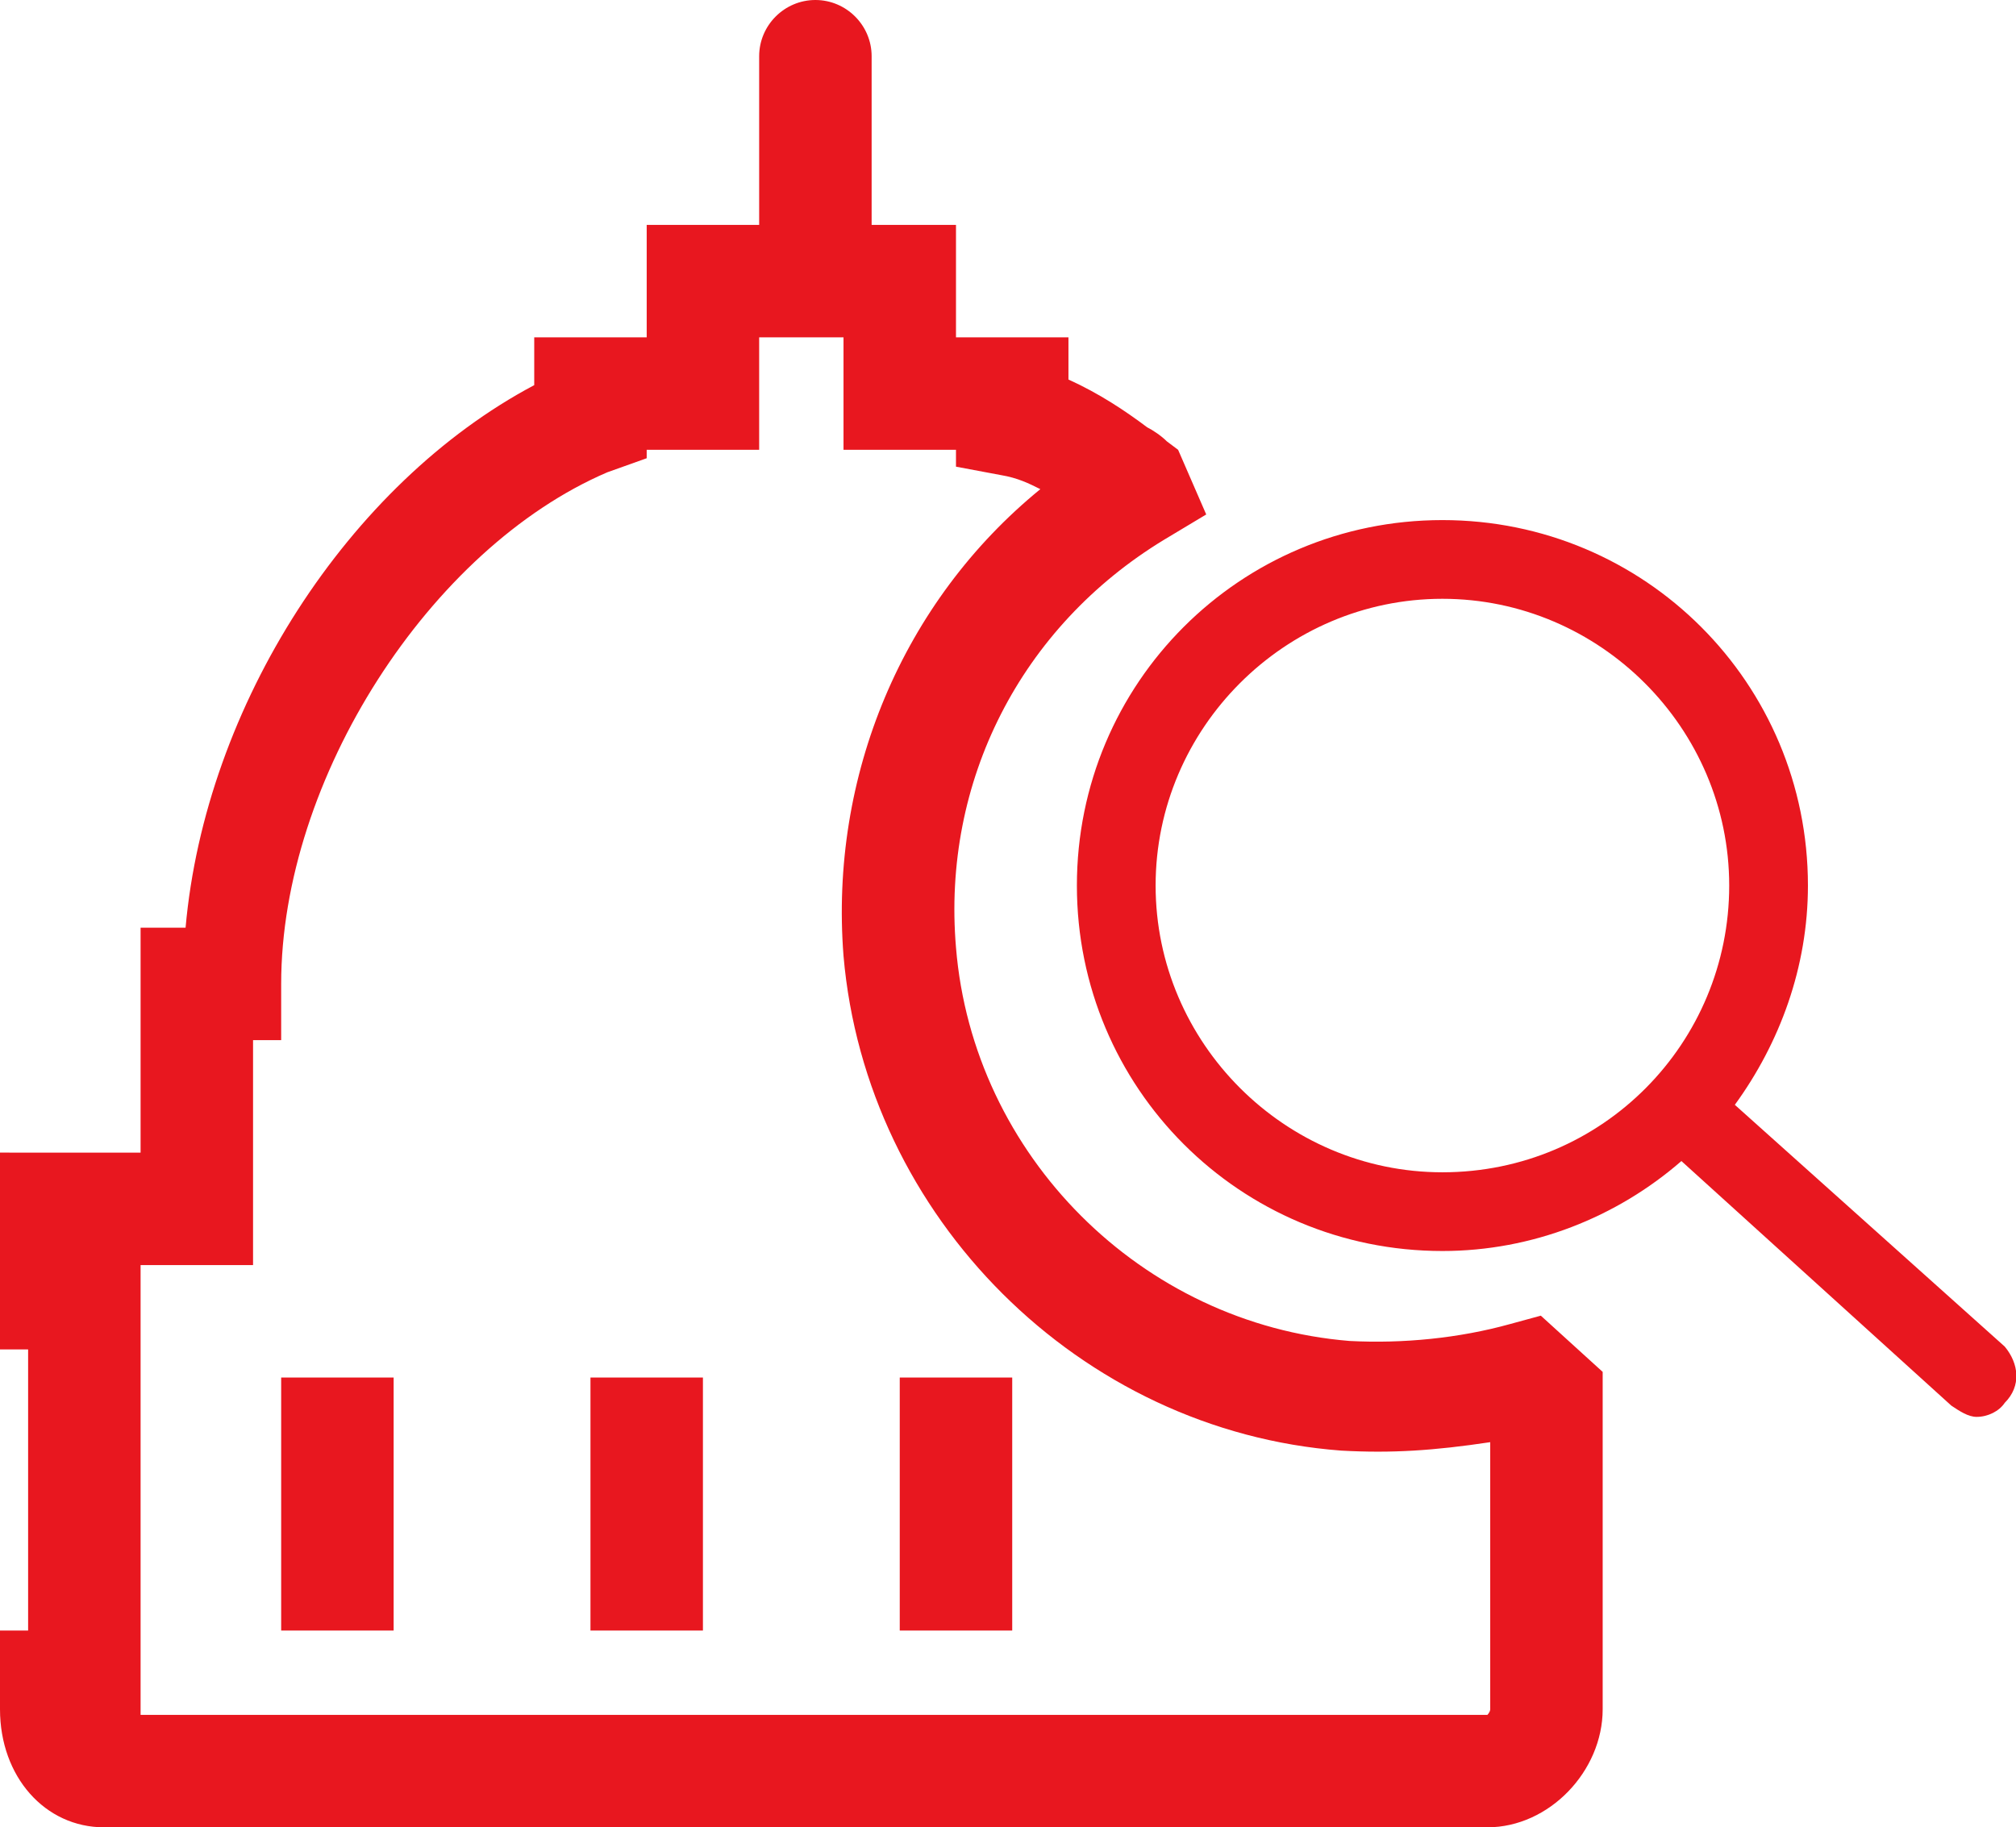 <?xml version="1.0" encoding="utf-8"?>
<!-- Generator: Adobe Illustrator 27.9.0, SVG Export Plug-In . SVG Version: 6.00 Build 0)  -->
<svg version="1.1" id="Layer_2" xmlns="http://www.w3.org/2000/svg" xmlns:xlink="http://www.w3.org/1999/xlink" x="0px" y="0px"
	 viewBox="0 0 71.7 65" style="enable-background:new 0 0 71.7 65;" xml:space="preserve">
<style type="text/css">
	.st0{fill:#E8171F;}
</style>
<path class="st0" d="M53.7,47.1c-1.8,0.5-3.8,0.7-5.7,0.6c-7.4-0.6-13.4-6.6-14-14c-0.5-5.9,2.3-11.4,7.4-14.5l1.5-0.9l-1-2.3
	l-0.4-0.3c-0.2-0.2-0.5-0.4-0.7-0.5C40,14.6,39.1,14,38,13.5V12h-4V8h-3V2c0-1.1-0.9-2-2-2s-2,0.9-2,2v6h-4v4h-4v1.7
	C12.4,17.2,7.3,25.1,6.6,33H5v8H0v7h1v10H0v2.8C0,63.2,1.6,65,3.7,65h49.2c2.2,0,4.1-2,4.1-4.2v-12l-2.2-2L53.7,47.1z M53,60.8
	c0,0.1-0.1,0.2-0.1,0.2H5V45h4v-8h1v-2c0-7.3,5.3-15.5,11.6-18.2l1.4-0.5V16h4v-4h3v4h4v0.6l1.6,0.3c0.6,0.1,1,0.3,1.4,0.5
	c-4.9,4-7.5,10.2-7,16.6c0.8,9.3,8.4,16.9,17.7,17.6c1.8,0.1,3.3,0,5.3-0.3V60.8z M71.3,47.9l-9.6-8.6c1.6-2.2,2.6-4.9,2.6-7.8
	c0-7.2-5.8-13-13-13s-13,5.8-13,13s5.8,13,13,13c3.2,0,6.2-1.2,8.5-3.2l9.6,8.7c0.3,0.2,0.6,0.4,0.9,0.4c0.4,0,0.8-0.2,1-0.5
	C71.9,49.3,71.8,48.5,71.3,47.9z M51.3,41.7c-5.6,0-10.2-4.6-10.2-10.2s4.6-10.2,10.2-10.2s10.2,4.6,10.2,10.2
	C61.5,37.1,57,41.7,51.3,41.7z M10,49h4v9h-4V49z M21,49h4v9h-4V49z M32,49h4v9h-4V49z"/>
</svg>
